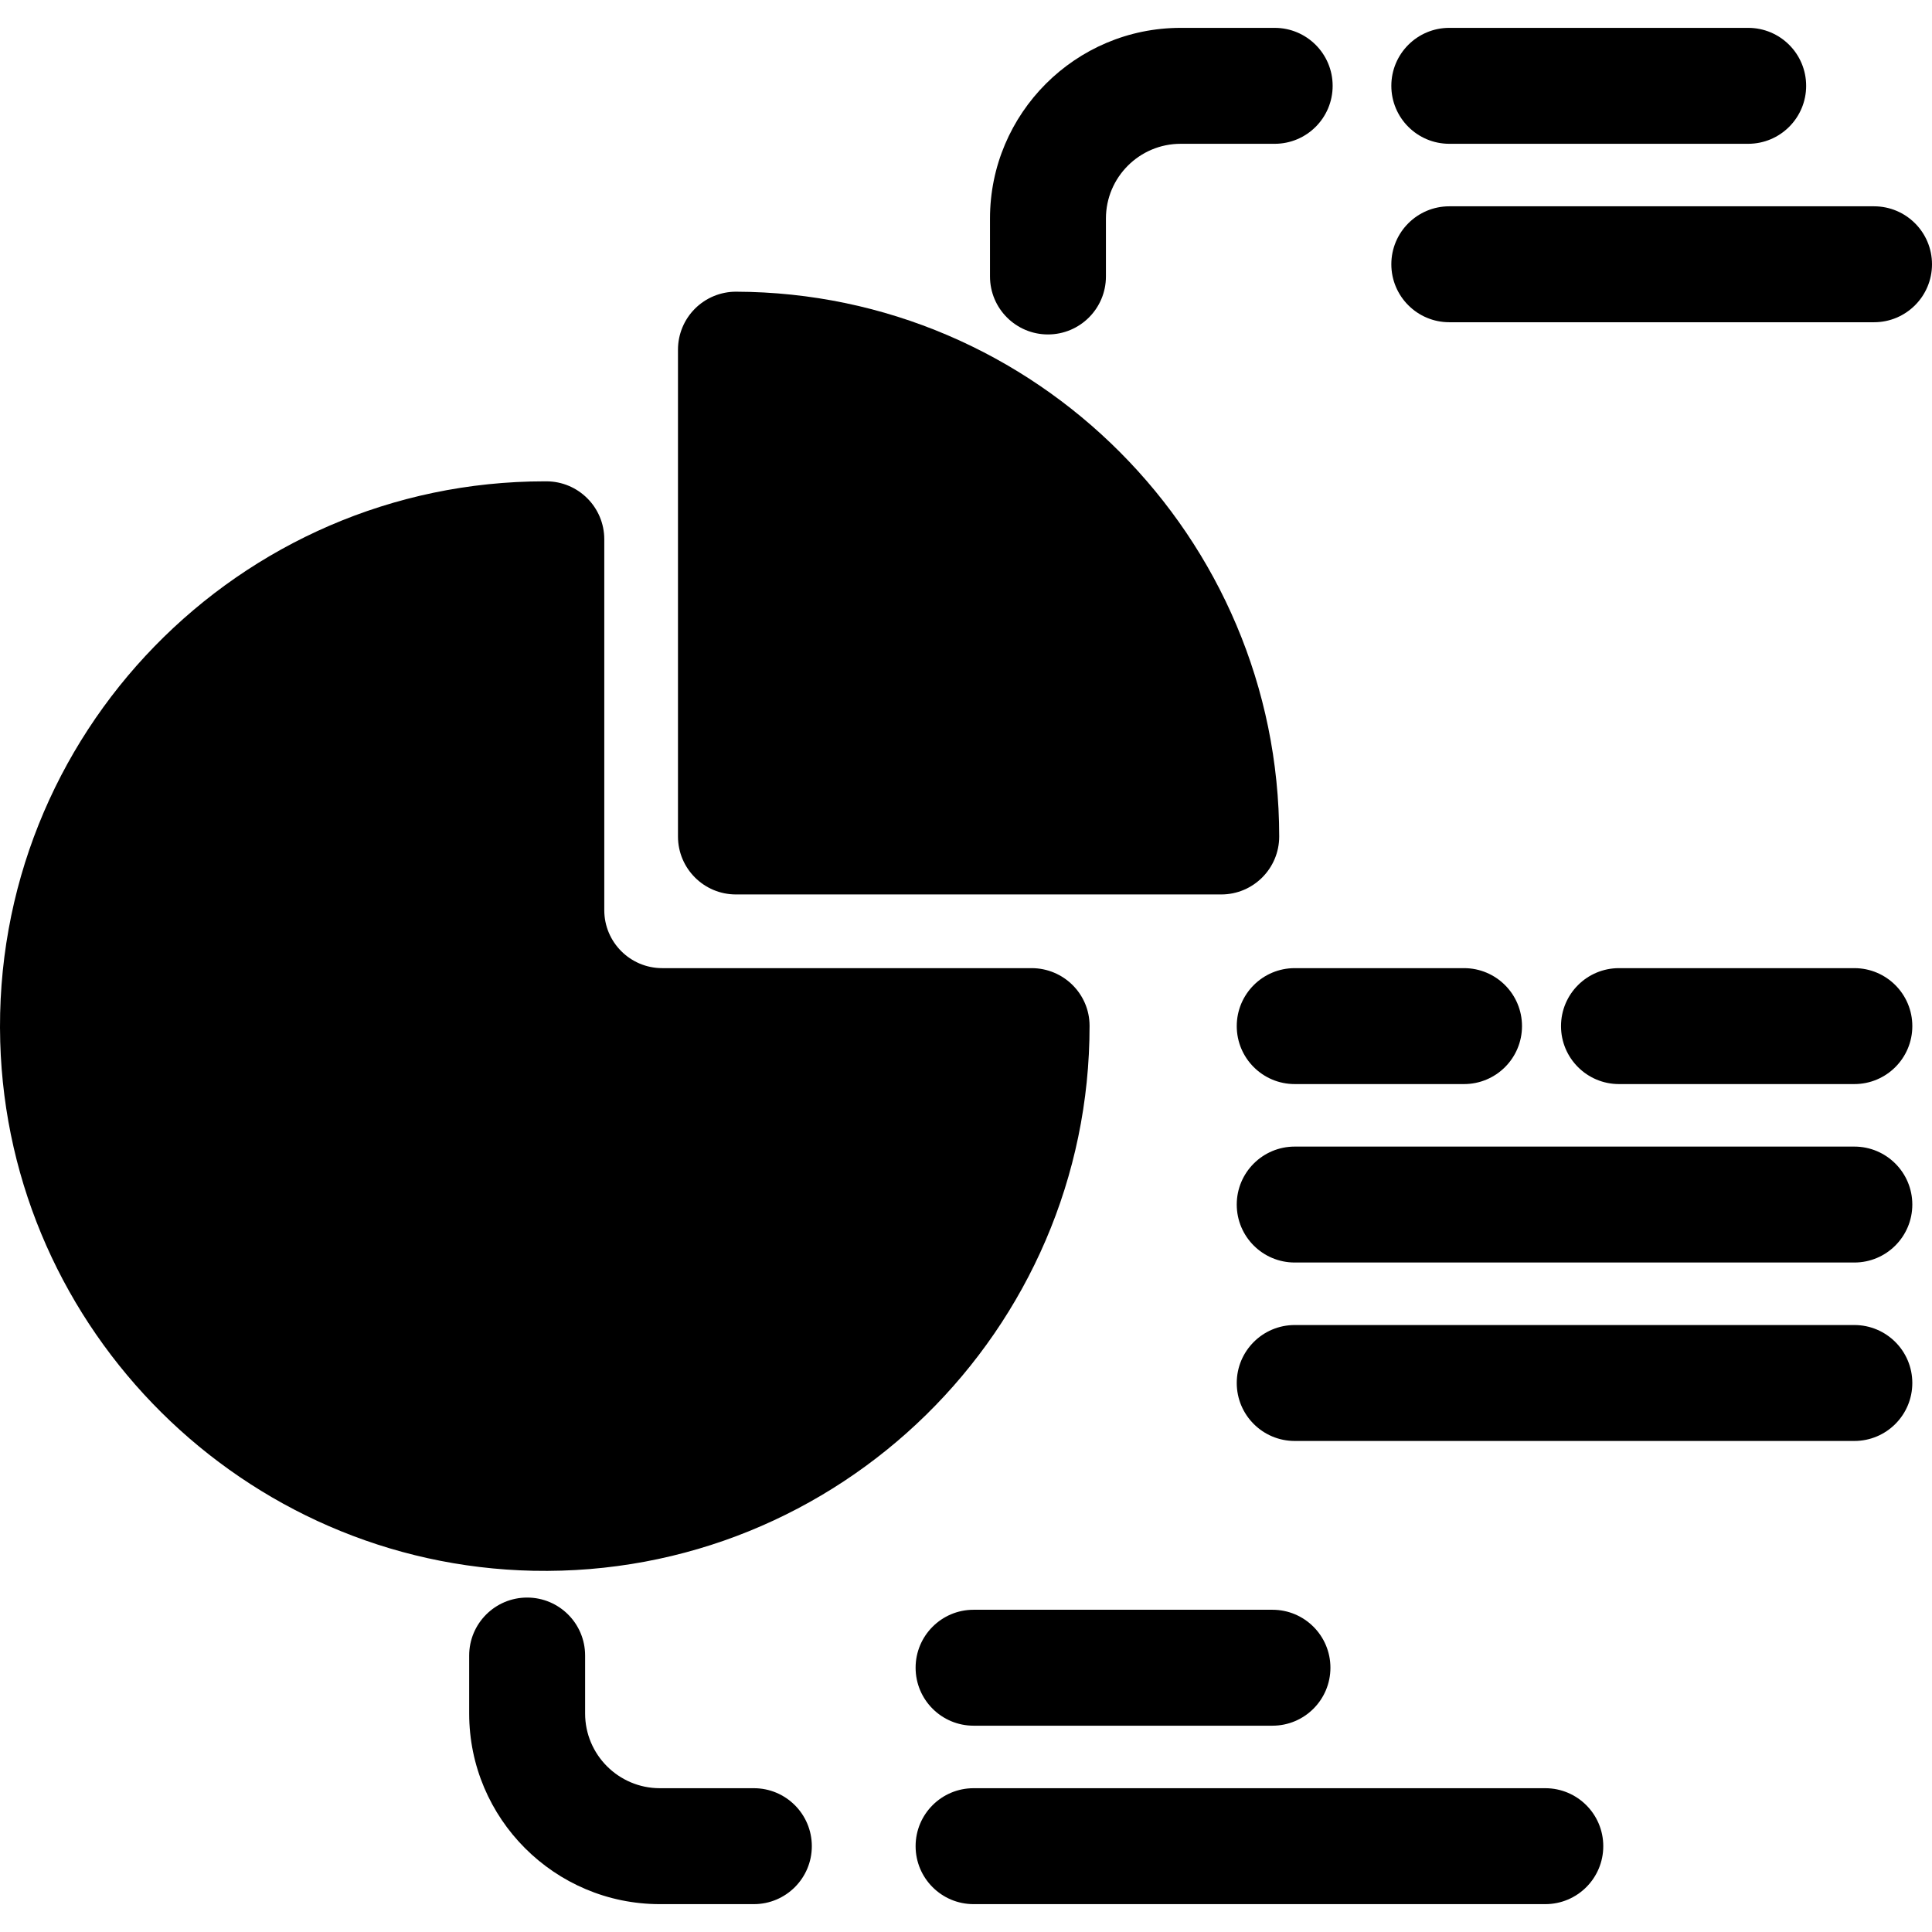 <?xml version="1.0" encoding="iso-8859-1"?>
<!-- Generator: Adobe Illustrator 19.0.0, SVG Export Plug-In . SVG Version: 6.00 Build 0)  -->
<svg version="1.1" id="Capa_1" xmlns="http://www.w3.org/2000/svg" xmlns:xlink="http://www.w3.org/1999/xlink" x="0px" y="0px"
	 viewBox="0 0 512 512" style="enable-background:new 0 0 512 512;" xml:space="preserve">
<g>
	<g>
		<path d="M273.383,256.568h-97.881c-8.484,0-15.362-6.878-15.362-15.362v-98.287c0-8.484-6.878-15.362-15.362-15.362h-0.406
			c-80.994,0-146.625,67.042-144.313,148.547c2.172,76.58,64.623,138.553,141.216,140.166
			c81.053,1.706,147.525-63.757,147.47-144.44C288.739,263.386,281.826,256.568,273.383,256.568z"/>
	</g>
</g>
<g>
	<g>
		<path d="M195.081,77.303c-0.016,0-0.031,0-0.047,0c-4.066,0-7.966,1.612-10.846,4.483c-2.891,2.882-4.516,6.797-4.516,10.879
			v129.011c0,8.484,6.877,15.362,15.362,15.362H323.64c8.484,0,15.362-6.878,15.362-15.362
			C339.001,142.313,274.439,77.548,195.081,77.303z"/>
	</g>
</g>
<g>
	<g>
		<path d="M463.287,7.383h-79.208c-8.484,0-15.362,6.878-15.362,15.362s6.878,15.362,15.362,15.362h79.208
			c8.484,0,15.362-6.878,15.362-15.362S471.771,7.383,463.287,7.383z"/>
	</g>
</g>
<g>
	<g>
		<path d="M496.639,54.674h-112.56c-8.484,0-15.362,6.878-15.362,15.362c0,8.484,6.878,15.362,15.362,15.362h112.559
			c8.484,0,15.362-6.878,15.362-15.362C512,61.552,505.123,54.674,496.639,54.674z"/>
	</g>
</g>
<g>
	<g>
		<path d="M387.985,256.568h-44.871c-8.484,0-15.362,6.878-15.362,15.362s6.878,15.362,15.362,15.362h44.871
			c8.484,0,15.362-6.878,15.362-15.362S396.469,256.568,387.985,256.568z"/>
	</g>
</g>
<g>
	<g>
		<path d="M491.423,256.568h-62.377c-8.484,0-15.362,6.878-15.362,15.362s6.878,15.362,15.362,15.362h62.377
			c8.484,0,15.362-6.878,15.362-15.362S499.907,256.568,491.423,256.568z"/>
	</g>
</g>
<g>
	<g>
		<path d="M491.423,303.858h-148.31c-8.484,0-15.362,6.878-15.362,15.362s6.878,15.362,15.362,15.362h148.308
			c8.484,0,15.362-6.878,15.362-15.362S499.907,303.858,491.423,303.858z"/>
	</g>
</g>
<g>
	<g>
		<path d="M491.423,351.147h-148.31c-8.484,0-15.362,6.878-15.362,15.362s6.878,15.362,15.362,15.362h148.308
			c8.484,0,15.362-6.878,15.362-15.362S499.907,351.147,491.423,351.147z"/>
	</g>
</g>
<g>
	<g>
		<path d="M337.215,426.603h-79.208c-8.484,0-15.362,6.878-15.362,15.362s6.878,15.362,15.362,15.362h79.208
			c8.484,0,15.362-6.878,15.362-15.362S345.699,426.603,337.215,426.603z"/>
	</g>
</g>
<g>
	<g>
		<path d="M409.522,473.893H258.007c-8.484,0-15.362,6.878-15.362,15.362c0,8.484,6.878,15.362,15.362,15.362h151.515
			c8.484,0,15.362-6.878,15.362-15.362C424.884,480.771,418.006,473.893,409.522,473.893z"/>
	</g>
</g>
<g>
	<g>
		<path d="M337.803,7.384h-24.92c-27.859,0-50.524,22.665-50.524,50.523V73.27c0,8.484,6.878,15.362,15.362,15.362
			c8.484,0,15.362-6.878,15.362-15.362V57.908c0-10.918,8.882-19.8,19.801-19.8h24.92c8.484,0,15.362-6.878,15.362-15.362
			C353.165,14.262,346.287,7.384,337.803,7.384z"/>
	</g>
</g>
<g>
	<g>
		<path d="M199.781,473.893H174.86c-10.917,0-19.8-8.882-19.8-19.8v-15.362c0-8.484-6.878-15.362-15.362-15.362
			s-15.362,6.878-15.362,15.362v15.362c0,27.859,22.665,50.523,50.523,50.523h24.921c8.484,0,15.362-6.878,15.362-15.362
			C215.143,480.771,208.265,473.893,199.781,473.893z"/>
	</g>
</g>
<g>
</g>
<g>
</g>
<g>
</g>
<g>
</g>
<g>
</g>
<g>
</g>
<g>
</g>
<g>
</g>
<g>
</g>
<g>
</g>
<g>
</g>
<g>
</g>
<g>
</g>
<g>
</g>
<g>
</g>
</svg>
